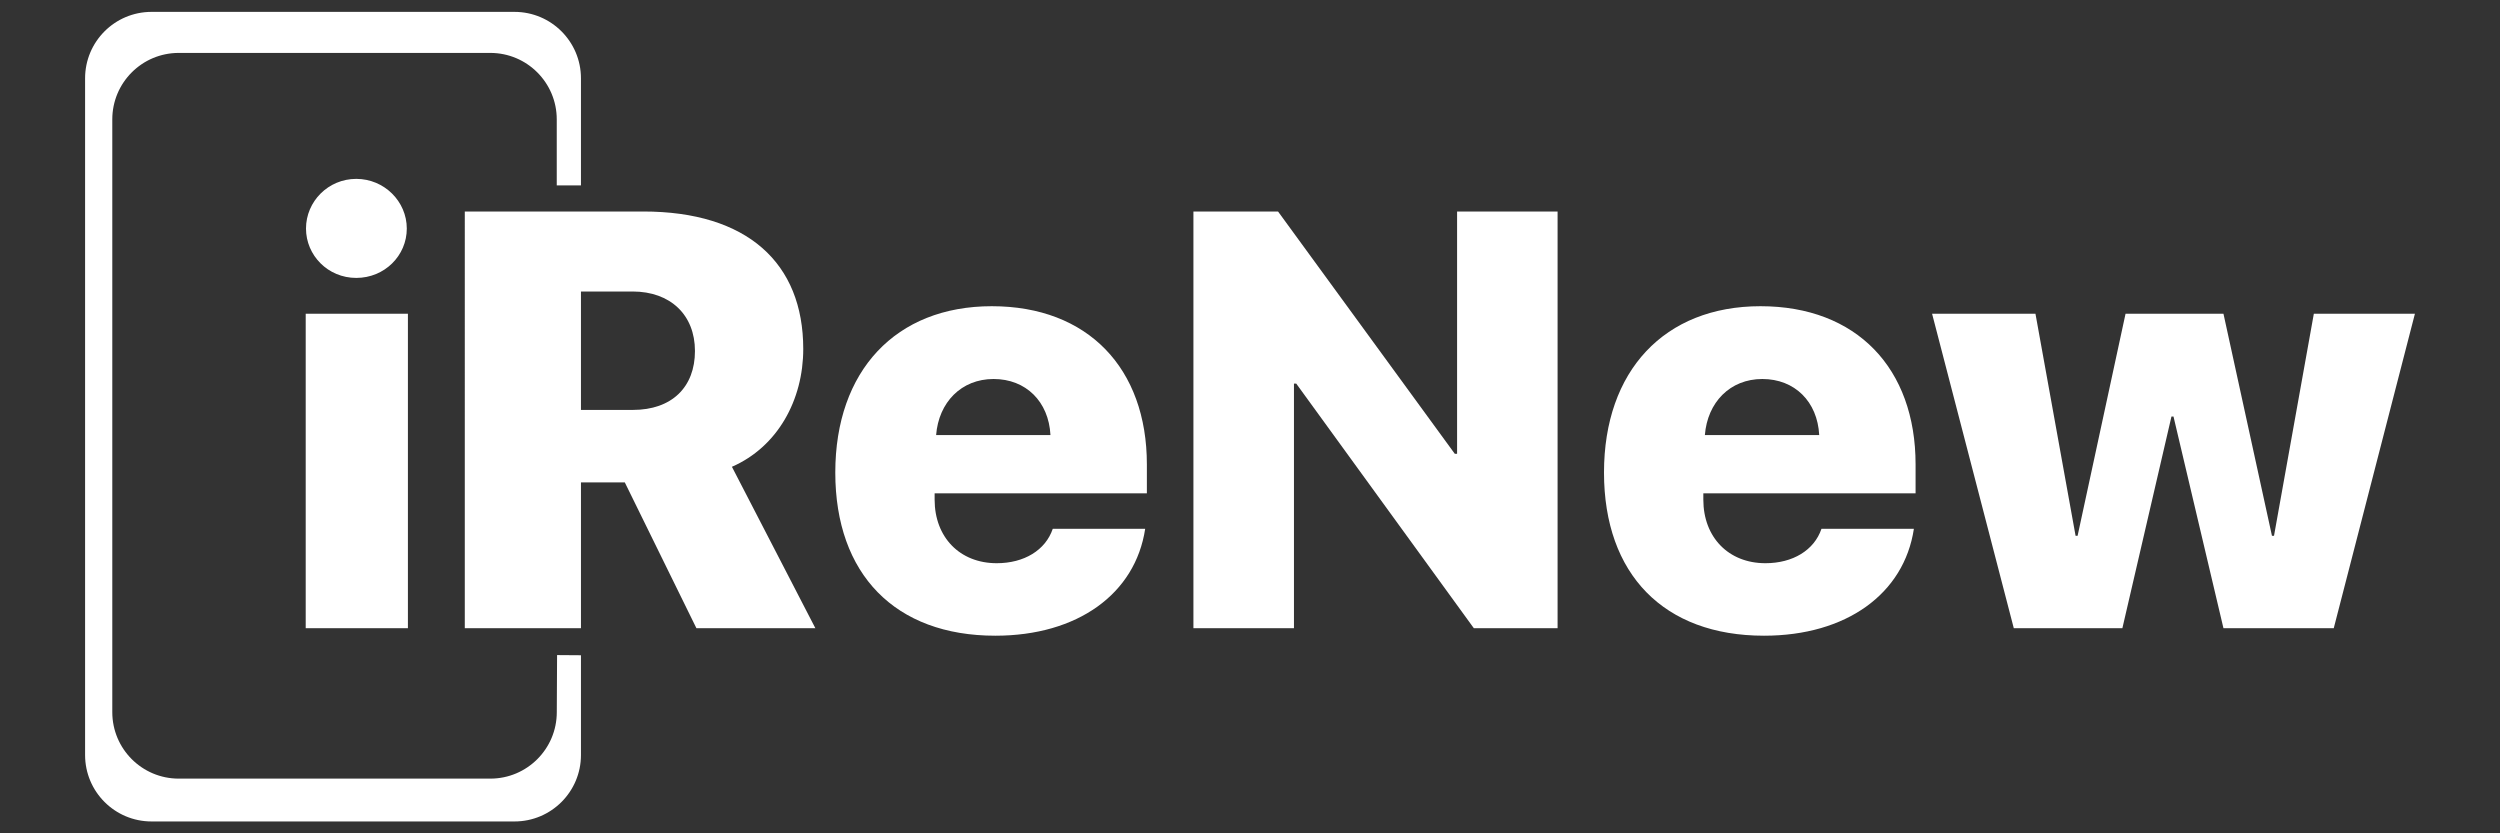 <?xml version="1.0" encoding="UTF-8"?>
<svg xmlns="http://www.w3.org/2000/svg" version="1.1" viewBox="0 0 600 200">
  <rect x="0" y="0" width="600" height="200" fill="#333333" stroke="none"/>
  <defs>
    <style>
      .cls-1 {
        fill: #fff;
      }
    </style>
  </defs>
  <!-- Generator: Adobe Illustrator 28.6.0, SVG Export Plug-In . SVG Version: 1.2.0 Build 709)  -->
  <g>
    <g id="Capa_1">
      <g>
        <path class="cls-1" d="M133.7,157.22l-.07,13.7c0,8.81-7.14,15.95-15.95,15.95H42.9c-8.81,0-15.95-7.14-15.95-15.95V28.65c0-8.81,7.14-15.95,15.95-15.95h74.77c8.81,0,15.95,7.14,15.95,15.95v15.85h5.81v-25.7c0-8.81-7.14-15.95-15.95-15.95H36.37c-8.81,0-15.95,7.14-15.95,15.95v162.4c0,8.81,7.14,15.95,15.95,15.95h87.11c8.81,0,15.95-7.14,15.95-15.95v-23.94"/>
        <path class="cls-1" d="M73.37,75.3h24.53v75.47h-24.53v-75.47ZM73.44,54.85c0-6.51,5.34-11.92,12.06-11.92s12.13,5.41,12.13,11.92-5.34,11.85-12.13,11.85-12.06-5.41-12.06-11.85Z"/>
        <path class="cls-1" d="M139.43,150.77h-27.88V50.76h42.83c24.95,0,38.4,12.34,38.4,32.99,0,12.27-6.17,23.5-17.12,28.28l20.03,38.74h-28.55l-17.19-35h-10.52v35ZM139.43,98.38h12.46c9.36,0,14.9-5.48,14.9-14.14s-5.89-14.28-14.97-14.28h-12.39v28.42Z"/>
        <path class="cls-1" d="M274.84,126.93c-2.36,15.59-16.22,25.64-35.97,25.64-24.05,0-38.4-14.76-38.4-39.16s14.49-39.92,37.56-39.92,37.22,14.9,37.22,37.98v6.93h-50.94v1.52c0,9.01,6.03,15.25,14.9,15.25,6.58,0,11.71-3.12,13.45-8.25h22.18ZM224.66,104.41h27.45c-.42-8.04-5.89-13.45-13.65-13.45s-13.17,5.61-13.79,13.45Z"/>
        <path class="cls-1" d="M286.42,150.77V50.76h20.31l42.42,58.15h.55v-58.15h24.12v100.01h-20.1l-42.62-58.7h-.55v58.7h-24.12Z"/>
        <path class="cls-1" d="M459.33,126.93c-2.36,15.59-16.22,25.64-35.97,25.64-24.05,0-38.4-14.76-38.4-39.16s14.49-39.92,37.56-39.92,37.22,14.9,37.22,37.98v6.93h-50.94v1.52c0,9.01,6.03,15.25,14.9,15.25,6.58,0,11.71-3.12,13.45-8.25h22.18ZM409.16,104.41h27.45c-.42-8.04-5.89-13.45-13.65-13.45s-13.17,5.61-13.79,13.45Z"/>
        <path class="cls-1" d="M560.1,150.77h-26.47l-11.99-50.8h-.49l-11.78,50.8h-26.06l-19.61-75.47h24.81l9.63,53.3h.48l11.51-53.3h23.5l11.64,53.3h.49l9.56-53.3h24.26l-19.48,75.47Z"/>
        <rect class="cls-1" x="356.11" y="89.6" width="10.35" height="23.44"/>
      </g>
    </g>
  </g>
</svg>